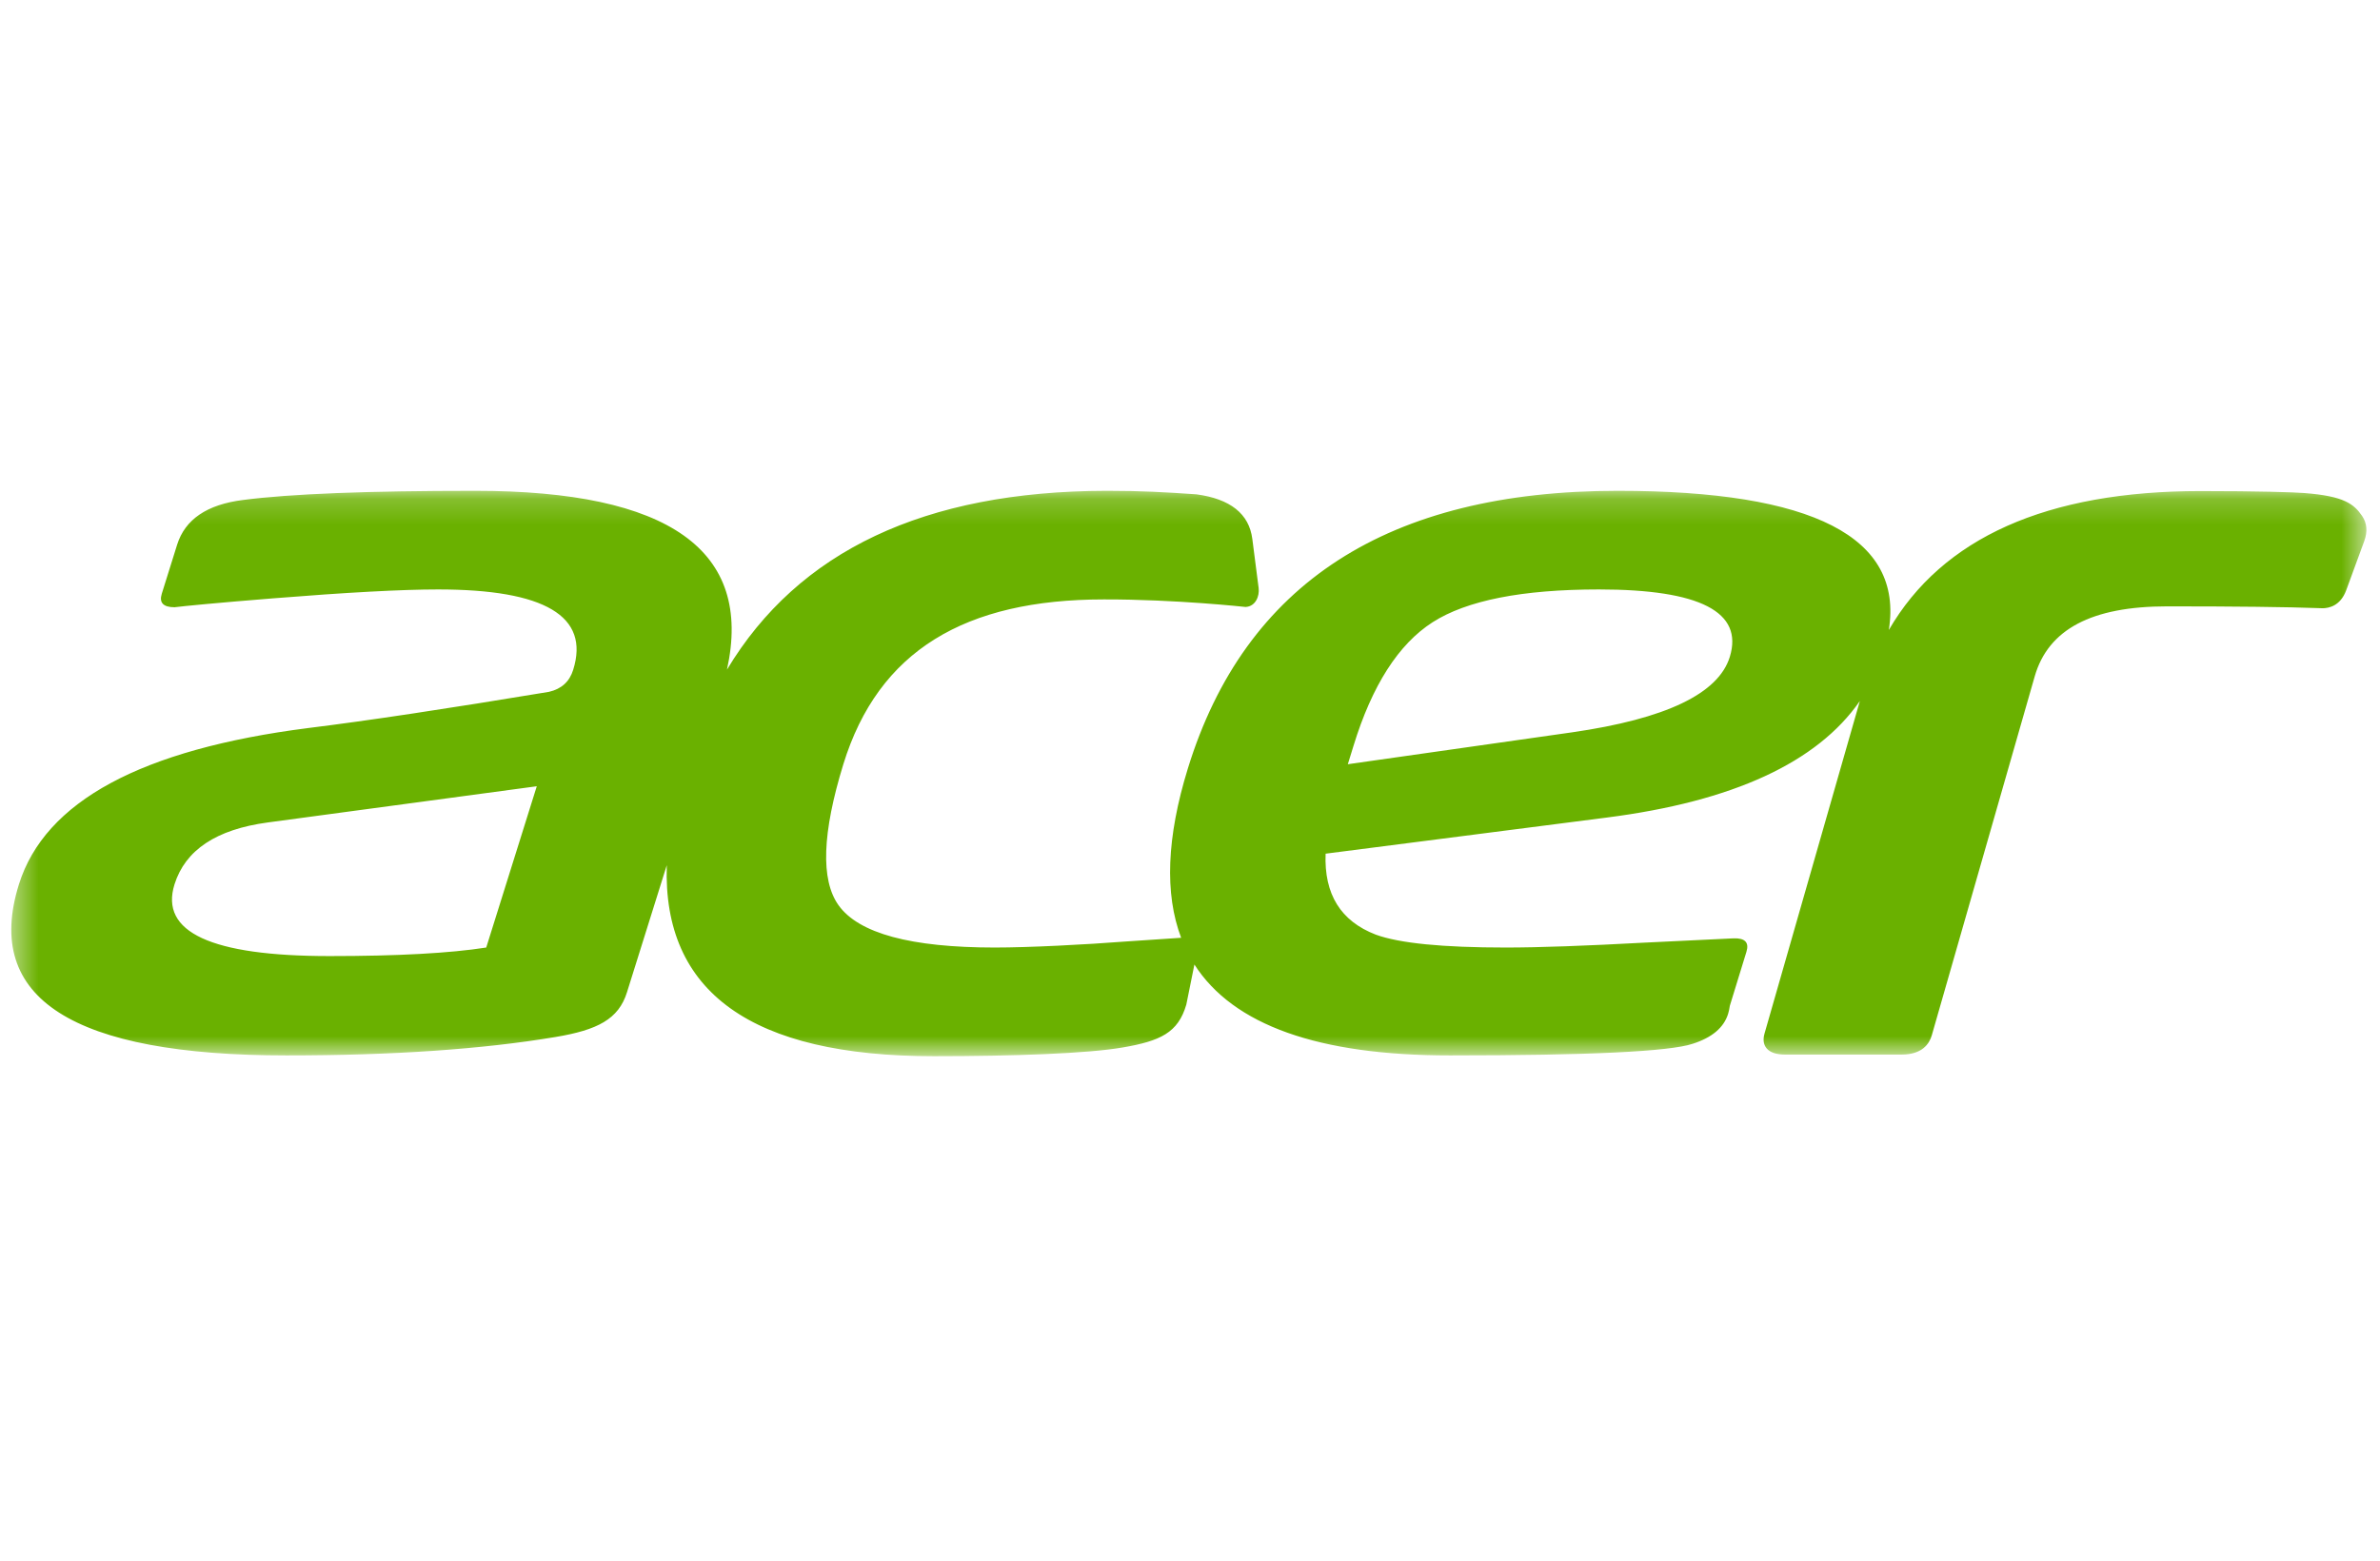 <svg width="93" height="61" viewBox="0 0 93 61" fill="none" xmlns="http://www.w3.org/2000/svg">
<mask id="mask0_3580_2978" style="mask-type:luminance" maskUnits="userSpaceOnUse" x="0" y="19" width="93" height="23">
<path fill-rule="evenodd" clip-rule="evenodd" d="M0.441 19.182H92.468V41.279H0.441V19.182Z" fill="white"/>
</mask>
<g mask="url(#mask0_3580_2978)">
<path fill-rule="evenodd" clip-rule="evenodd" d="M67.593 25.673C67.15 27.111 65.093 28.094 61.426 28.622L52.667 29.868L52.889 29.149C53.614 26.787 54.647 25.175 55.978 24.32C57.309 23.467 59.477 23.037 62.48 23.037C66.431 23.037 68.134 23.918 67.593 25.673ZM19 37.032C17.579 37.254 15.541 37.366 12.877 37.366C8.255 37.366 6.234 36.432 6.819 34.563C7.24 33.222 8.45 32.415 10.462 32.144L20.975 30.729L19 37.032ZM92.301 20.165C91.986 19.705 91.609 19.388 90.04 19.269C89.63 19.237 88.271 19.192 85.986 19.192C79.978 19.192 75.897 21.018 73.807 24.622C74.383 20.996 70.856 19.182 63.216 19.182C54.247 19.182 48.646 22.8 46.416 30.035C45.587 32.725 45.502 34.929 46.154 36.651L44.037 36.793C42.383 36.92 40.207 37.032 38.873 37.032C35.592 37.032 33.554 36.481 32.766 35.378C32.06 34.388 32.129 32.549 32.954 29.868C34.324 25.426 37.715 23.427 43.135 23.427C45.944 23.421 48.679 23.723 48.681 23.723V23.721C49.057 23.698 49.223 23.305 49.182 22.98L49.127 22.555L48.935 21.062C48.808 20.081 48.079 19.498 46.747 19.319C45.53 19.236 44.624 19.182 43.291 19.182C43.266 19.182 43.242 19.182 43.218 19.182C36.134 19.198 31.197 21.529 28.407 26.171C29.432 21.512 26.157 19.182 18.57 19.182C14.353 19.182 11.329 19.301 9.495 19.541C8.089 19.716 7.232 20.3 6.921 21.289L6.321 23.207C6.212 23.559 6.381 23.733 6.831 23.733L6.844 23.73C7.178 23.688 8.462 23.562 10.654 23.386C13.554 23.154 15.706 23.037 17.12 23.037C21.294 23.037 23.052 24.084 22.398 26.177C22.256 26.64 21.938 26.928 21.451 27.039C17.503 27.694 14.367 28.167 12.049 28.453C5.524 29.285 1.754 31.32 0.739 34.563C-0.653 39.02 2.836 41.249 11.204 41.249C15.377 41.249 18.88 41.004 21.712 40.528C23.344 40.254 24.171 39.835 24.499 38.782L26.055 33.814C25.893 38.779 29.369 41.279 36.49 41.279C39.573 41.279 42.496 41.177 43.876 40.937C45.337 40.684 46.034 40.366 46.356 39.262L46.672 37.696C48.189 40.065 51.518 41.249 56.657 41.249C62.077 41.249 65.237 41.097 66.139 40.795C66.895 40.554 67.361 40.163 67.528 39.62C67.559 39.523 67.577 39.42 67.594 39.309L68.243 37.199C68.356 36.833 68.186 36.658 67.742 36.673L64.272 36.84C61.957 36.966 60.144 37.032 58.836 37.032C56.372 37.032 54.683 36.865 53.759 36.528C52.388 36 51.736 34.948 51.799 33.364L62.787 31.952C67.712 31.322 71.007 29.803 72.675 27.397L68.952 40.386C68.881 40.631 68.91 40.828 69.034 40.974C69.173 41.136 69.411 41.215 69.762 41.215H74.309C75.104 41.215 75.388 40.804 75.487 40.459L79.506 26.44C80.034 24.595 81.729 23.698 84.684 23.698C87.351 23.698 89.363 23.721 90.649 23.768C90.683 23.771 90.715 23.772 90.749 23.772C91 23.772 91.453 23.681 91.679 23.071L92.385 21.146C92.519 20.774 92.492 20.445 92.301 20.165Z" fill="#6AB100"/>
</g>
</svg>
